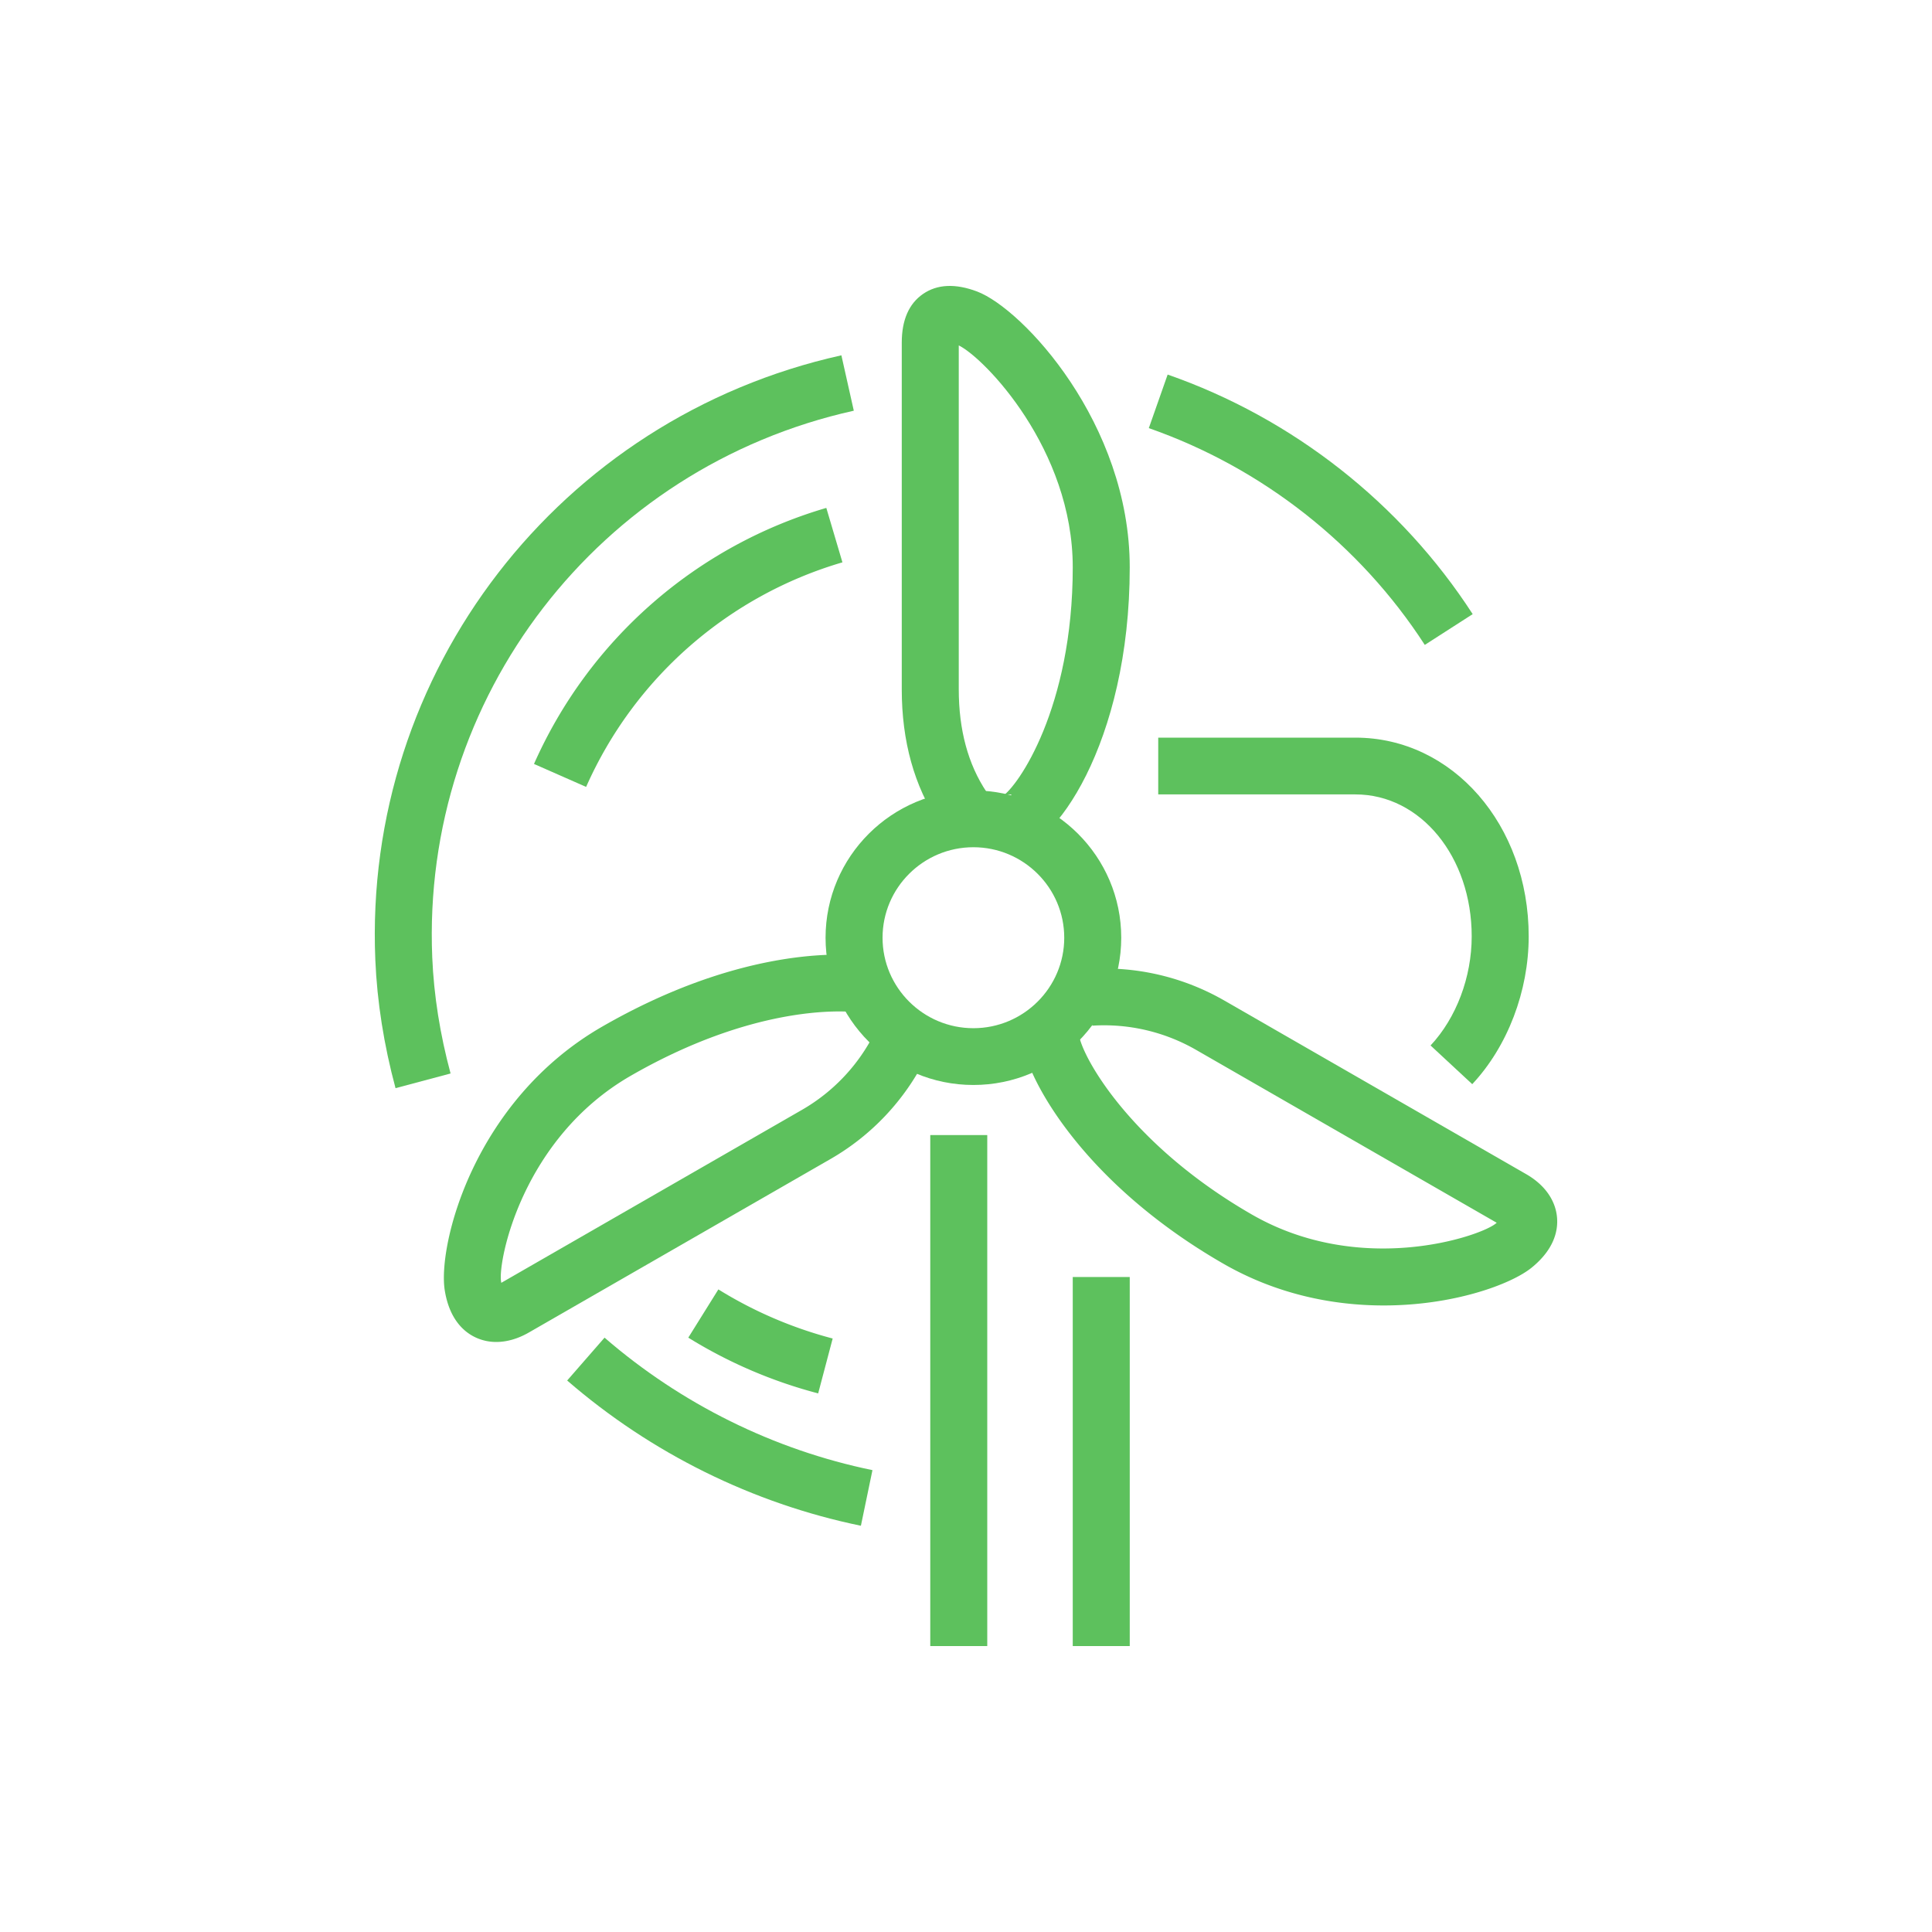 <svg data-bbox="38.798 29.6 122.404 140.8" viewBox="0 0 200 200" height="200" width="200" xmlns="http://www.w3.org/2000/svg" data-type="color">
    <g>
        <path d="M152.407 112.233l-4.316-4.006c2.668-2.853 4.259-7.074 4.259-11.296 0-8.239-5.286-14.694-12.033-14.694H119.9V76.36h20.417c10.056 0 17.933 9.037 17.933 20.571.001 5.671-2.184 11.391-5.843 15.302z" fill="#5DC15D" data-color="1"/>
        <path d="M104.68 88.115v-5.878c-.592 0-.932.207-.935.209 1.61-1.002 7.306-9.135 7.306-23.72 0-12.231-9.135-21.662-11.8-22.97v35.612c0 4.184.964 7.752 2.866 10.601l-4.915 3.254c-2.555-3.834-3.852-8.495-3.852-13.856V35.47c0-2.339.74-4.035 2.201-5.04 1.476-1.016 3.361-1.099 5.599-.253 4.727 1.791 15.8 13.666 15.8 28.55.001 18.23-7.945 29.388-12.27 29.388z" fill="#5DC15D" data-color="1"/>
        <path d="M143.239 135.141c-5.184 0-11.026-1.119-16.595-4.322-14.414-8.291-20.231-18.973-20.788-22.85l5.84-.832c.334 2.319 5.39 11.396 17.899 18.591 11.24 6.466 23.576 2.29 25.235.941l.109-.089-31.105-17.888a19.092 19.092 0 0 0-10.759-2.514l-.372-5.866a24.909 24.909 0 0 1 14.082 3.289l31.208 17.948c1.914 1.102 3.048 2.706 3.193 4.52.104 1.294-.268 3.24-2.63 5.157-2.145 1.739-8.092 3.915-15.317 3.915z" fill="#5DC15D" data-color="1"/>
        <path d="M51.378 138.92a5.016 5.016 0 0 1-2.166-.479c-1.177-.557-2.682-1.851-3.168-4.847-.758-4.672 2.98-19.662 16.309-27.327 13.69-7.875 23.879-7.617 26.674-7.347l-.562 5.849c-1.678-.155-10.675-.594-23.162 6.589-11.241 6.463-13.775 19.194-13.433 21.3.007.049.016.095.024.138l31.103-17.891a18.987 18.987 0 0 0 7.562-8.024l5.286 2.612a24.883 24.883 0 0 1-9.899 10.504l-31.21 17.951c-1.128.645-2.272.972-3.358.972z" fill="#5DC15D" data-color="1"/>
        <path d="M100.765 112.317c-8.438 0-15.303-6.839-15.303-15.245s6.865-15.245 15.303-15.245c8.439 0 15.305 6.839 15.305 15.245s-6.866 15.245-15.305 15.245zm0-24.612c-5.186 0-9.403 4.201-9.403 9.367 0 5.166 4.218 9.367 9.403 9.367s9.405-4.201 9.405-9.367c-.001-5.166-4.22-9.367-9.405-9.367z" fill="#5DC15D" data-color="1"/>
        <path fill="#5DC15D" d="M102.201 117.502V170.4h-5.9v-52.898h5.9z" data-color="1"/>
        <path fill="#5DC15D" d="M116.951 132.196V170.4h-5.9v-38.204h5.9z" data-color="1"/>
        <path d="M84.697 144.244a49.228 49.228 0 0 1-13.445-5.771l3.114-4.994a43.326 43.326 0 0 0 11.832 5.083l-1.501 5.682z" fill="#5DC15D" data-color="1"/>
        <path d="M89.12 157.945c-11.195-2.307-21.71-7.505-30.407-15.035l3.869-4.437c7.937 6.87 17.527 11.614 27.734 13.715l-1.196 5.757z" fill="#5DC15D" data-color="1"/>
        <path d="M40.945 112.647c-1.206-4.48-1.909-8.945-2.092-13.279C37.596 69.593 57.887 43.273 87.1 36.782l1.285 5.734c-26.422 5.872-44.774 29.677-43.638 56.605.164 3.903.802 7.941 1.896 12.005l-5.698 1.521z" fill="#5DC15D" data-color="1"/>
        <path d="M147.494 66.76c-6.72-10.386-16.866-18.356-28.569-22.44l1.95-5.545c12.936 4.511 24.15 13.319 31.577 24.799l-4.958 3.186z" fill="#5DC15D" data-color="1"/>
        <path d="M60.675 81.46l-5.396-2.376A47.784 47.784 0 0 1 85.54 52.578l1.668 5.636A41.91 41.91 0 0 0 60.675 81.46z" fill="#5DC15D" data-color="1"/>
    </g>
</svg>

